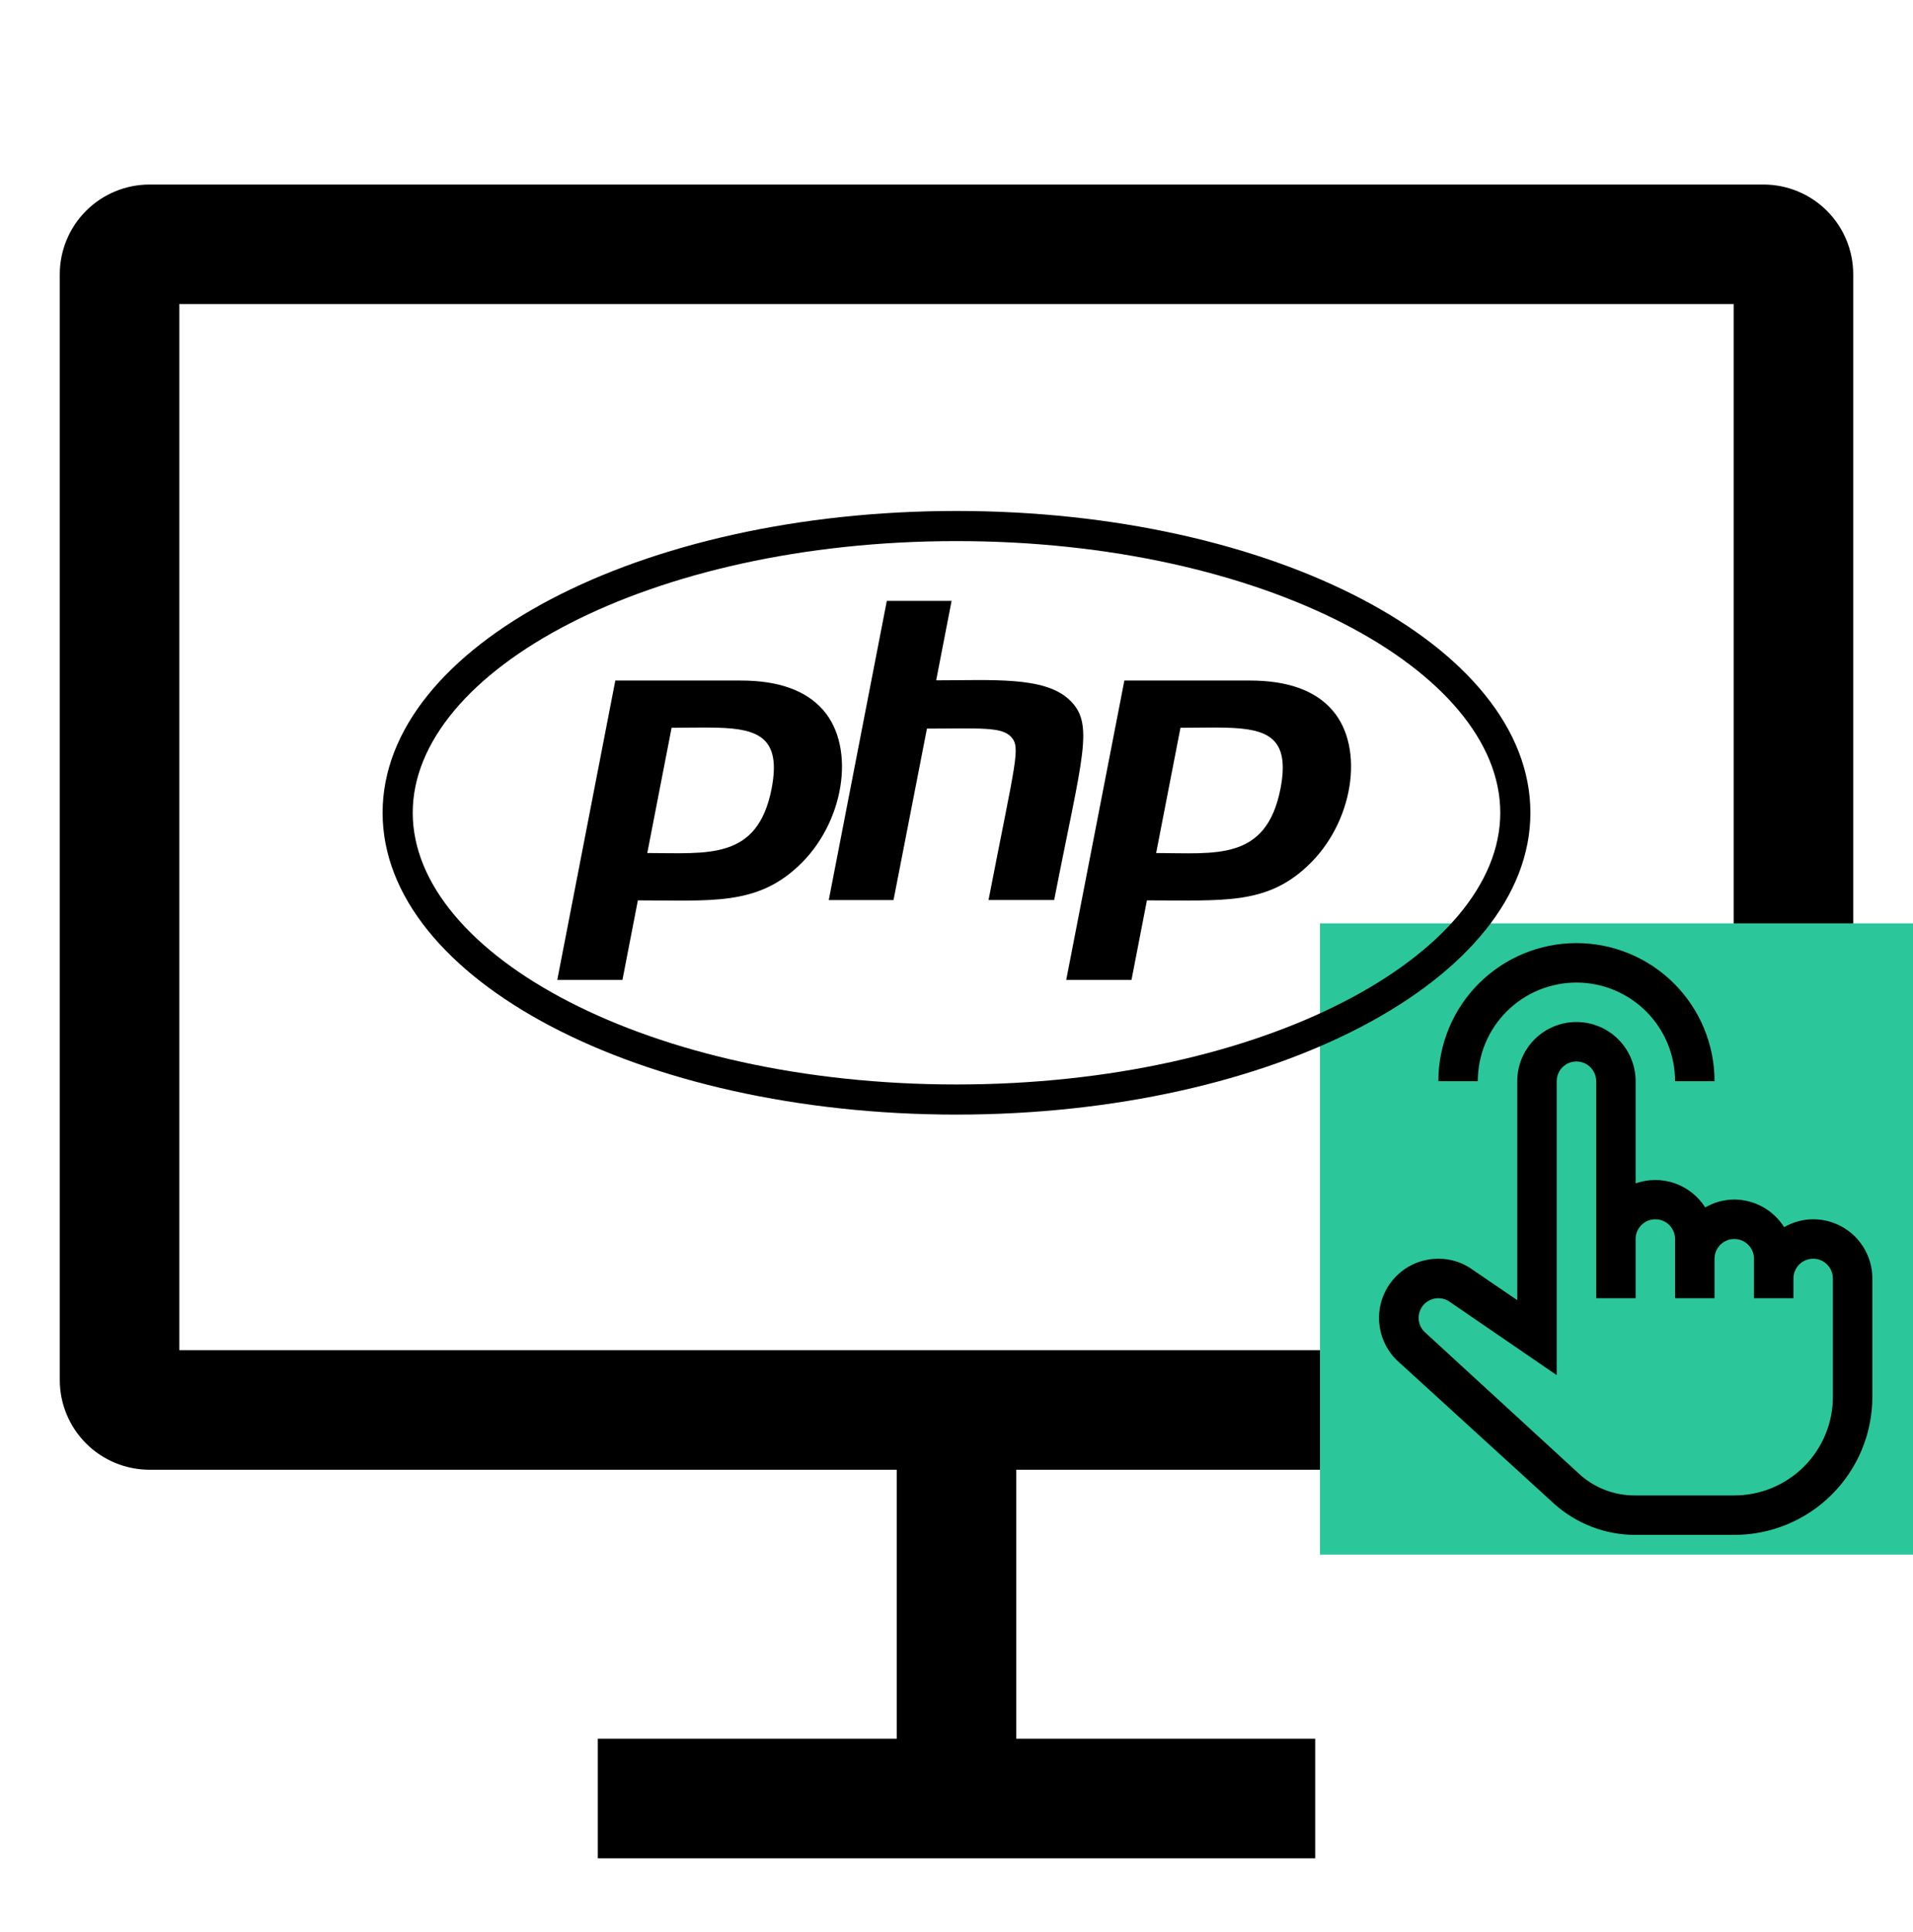 <svg width="100" height="101" viewBox="0 0 100 101" fill="none" xmlns="http://www.w3.org/2000/svg">
<g clip-path="url(#clip0_676_1019)">
<path d="M7.812 76.835H46.875V90.897H31.25V97.147H68.75V90.897H53.125V76.835H92.188C93.43 76.833 94.622 76.339 95.501 75.46C96.379 74.581 96.874 73.39 96.875 72.147V14.335C96.874 13.092 96.379 11.9 95.501 11.021C94.622 10.143 93.43 9.648 92.188 9.647H7.812C6.57 9.648 5.378 10.143 4.5 11.021C3.621 11.9 3.126 13.092 3.125 14.335V72.147C3.126 73.39 3.621 74.581 4.5 75.46C5.378 76.339 6.57 76.833 7.812 76.835ZM9.375 15.897H90.625V70.585H9.375V15.897Z" fill="black"/>
<rect width="33" height="33" transform="translate(69 48.272)" fill="#2BC79A"/>
<path d="M89.625 56.522H87.562C87.562 55.154 87.019 53.843 86.052 52.876C85.085 51.909 83.774 51.366 82.406 51.366C81.039 51.366 79.727 51.909 78.76 52.876C77.793 53.843 77.25 55.154 77.25 56.522H75.188C75.188 54.607 75.948 52.771 77.302 51.417C78.656 50.064 80.492 49.303 82.406 49.303C84.321 49.303 86.157 50.064 87.511 51.417C88.865 52.771 89.625 54.607 89.625 56.522Z" fill="black"/>
<path d="M94.781 63.741C94.249 63.743 93.726 63.885 93.265 64.153C92.987 63.712 92.602 63.349 92.146 63.096C91.69 62.844 91.178 62.711 90.656 62.709C90.124 62.711 89.601 62.854 89.14 63.122C88.765 62.532 88.201 62.086 87.54 61.857C86.879 61.629 86.16 61.631 85.5 61.864V56.522C85.5 55.702 85.174 54.915 84.594 54.334C84.014 53.754 83.227 53.428 82.406 53.428C81.586 53.428 80.799 53.754 80.219 54.334C79.638 54.915 79.312 55.702 79.312 56.522V67.969L77.013 66.401C76.486 66.009 75.845 65.799 75.188 65.803C74.574 65.802 73.974 65.983 73.463 66.323C72.953 66.664 72.555 67.148 72.321 67.715C72.086 68.282 72.026 68.906 72.147 69.508C72.268 70.109 72.566 70.661 73.001 71.094L81.251 78.622C82.419 79.667 83.933 80.244 85.5 80.241H90.656C92.571 80.241 94.407 79.48 95.761 78.126C97.115 76.773 97.875 74.936 97.875 73.022V66.835C97.875 66.014 97.549 65.227 96.969 64.647C96.389 64.067 95.602 63.741 94.781 63.741ZM95.812 73.022C95.812 74.389 95.269 75.701 94.302 76.668C93.335 77.635 92.024 78.178 90.656 78.178H85.5C84.458 78.191 83.446 77.824 82.654 77.147L74.455 69.619C74.265 69.427 74.157 69.168 74.156 68.897C74.156 68.706 74.21 68.518 74.31 68.355C74.411 68.192 74.555 68.06 74.726 67.975C74.898 67.889 75.089 67.853 75.28 67.87C75.471 67.887 75.653 67.957 75.806 68.072L81.375 71.888V56.522C81.375 56.248 81.484 55.986 81.677 55.793C81.871 55.599 82.133 55.491 82.406 55.491C82.68 55.491 82.942 55.599 83.135 55.793C83.329 55.986 83.438 56.248 83.438 56.522V67.866H85.5V64.772C85.5 64.499 85.609 64.236 85.802 64.043C85.995 63.849 86.258 63.741 86.531 63.741C86.805 63.741 87.067 63.849 87.26 64.043C87.454 64.236 87.562 64.499 87.562 64.772V67.866H89.625V65.803C89.625 65.53 89.734 65.267 89.927 65.074C90.121 64.881 90.383 64.772 90.656 64.772C90.93 64.772 91.192 64.881 91.385 65.074C91.579 65.267 91.688 65.53 91.688 65.803V67.866H93.75V66.835C93.75 66.561 93.859 66.299 94.052 66.105C94.246 65.912 94.508 65.803 94.781 65.803C95.055 65.803 95.317 65.912 95.51 66.105C95.704 66.299 95.812 66.561 95.812 66.835V73.022Z" fill="black"/>
<path d="M50 26.712C33.434 26.712 20 33.769 20 42.488C20 51.207 33.434 58.268 50 58.268C66.566 58.268 80 51.207 80 42.488C80 33.769 66.566 26.712 50 26.712ZM50 28.287C66.069 28.287 78.425 35.054 78.425 42.488C78.425 49.922 66.059 56.693 50 56.693C33.931 56.693 21.575 49.922 21.575 42.488C21.575 35.054 33.941 28.287 50 28.287ZM46.357 31.414L43.323 47.052H46.708L48.455 38.089C51.209 38.089 52.349 37.981 52.85 38.519C53.369 39.076 53.103 39.687 51.674 47.05H55.106C56.591 39.438 57.247 37.821 55.874 36.559C54.568 35.354 51.86 35.566 48.937 35.566L49.743 31.414H46.357ZM32.165 35.577L29.131 51.226H32.538L33.344 47.069C37.154 47.069 39.523 47.346 41.711 45.297C44.131 43.071 44.763 39.109 43.036 37.127C42.136 36.089 40.687 35.577 38.724 35.577H32.163H32.165ZM58.775 35.577L55.736 51.226H59.148L59.954 47.069C63.961 47.069 66.179 47.301 68.321 45.297C70.741 43.071 71.375 39.109 69.648 37.127C68.748 36.089 67.299 35.577 65.334 35.577H58.775ZM37.505 38.042C39.633 38.102 40.85 38.553 40.336 41.224C39.603 44.982 37.017 44.594 33.836 44.594L35.107 38.046C35.988 38.046 36.794 38.022 37.505 38.042ZM64.117 38.042C66.249 38.102 67.453 38.553 66.937 41.224C66.194 45.036 63.534 44.594 60.436 44.594L61.708 38.046C62.594 38.046 63.408 38.022 64.117 38.042Z" fill="black"/>
</g>
<defs>
<clipPath id="clip0_676_1019">
<rect width="100" height="100" fill="white" transform="translate(0 0.272)"/>
</clipPath>
</defs>
</svg>
